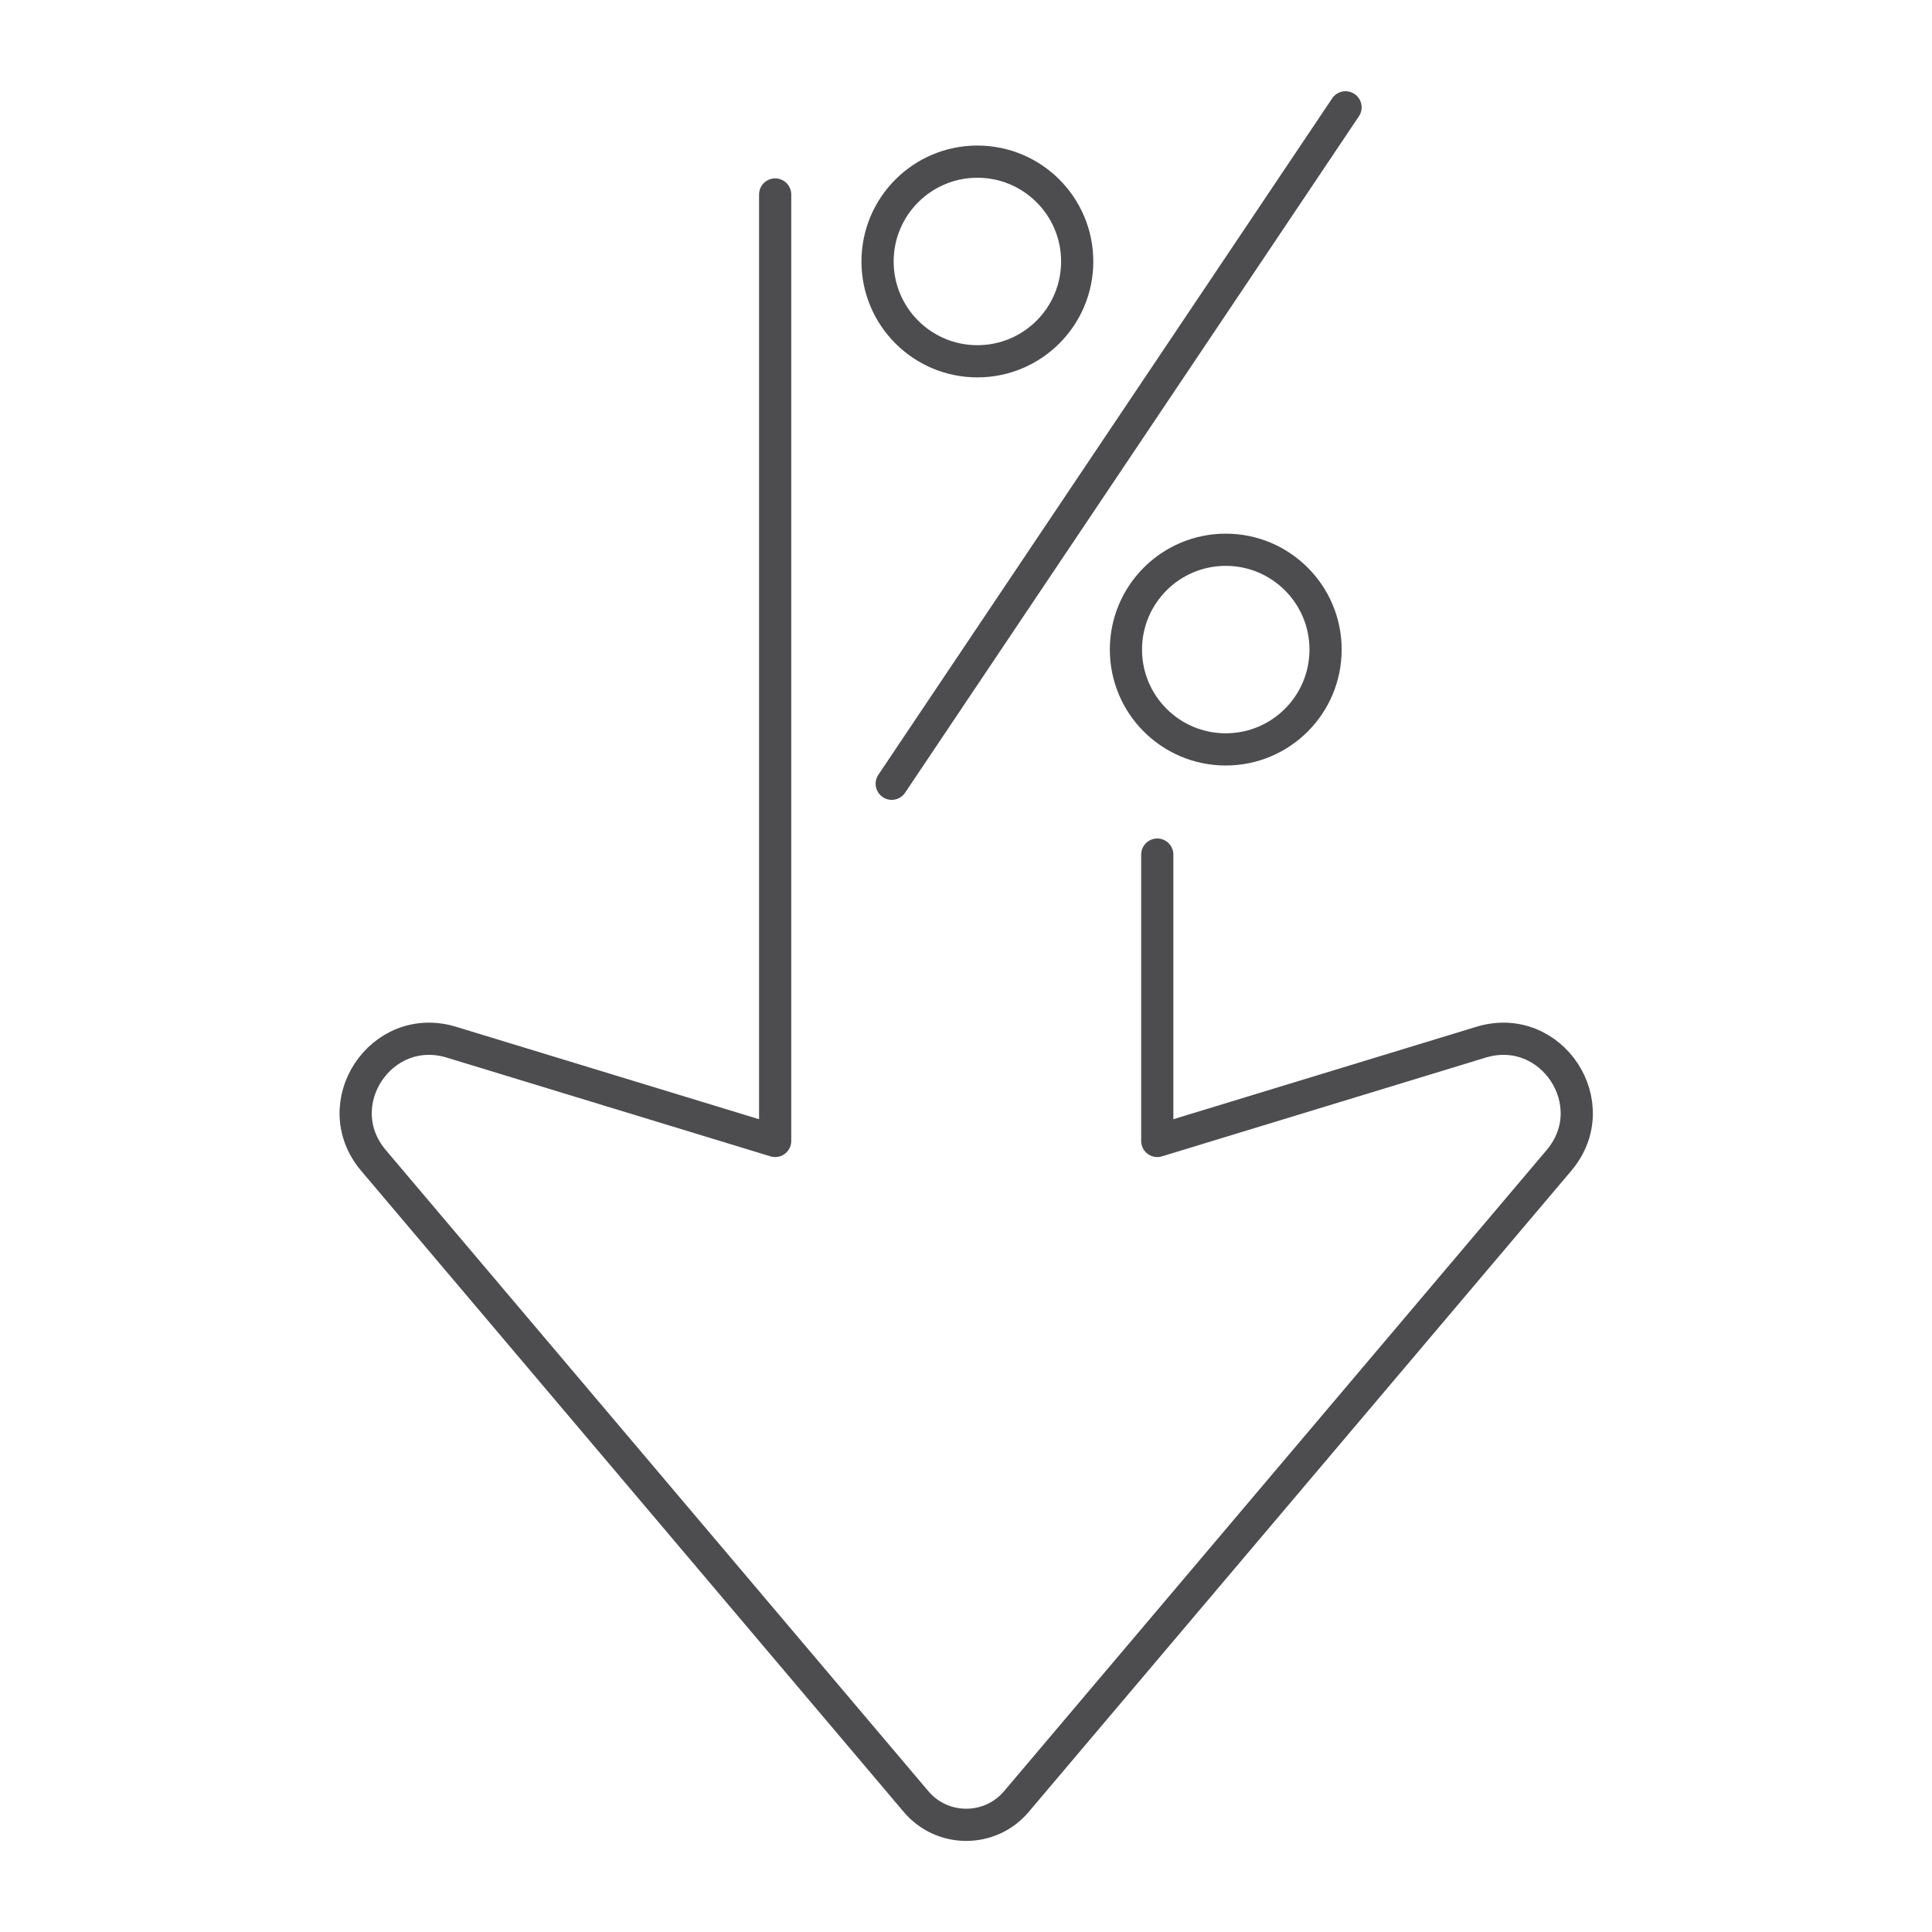 <?xml version="1.0" encoding="UTF-8"?>
<svg id="Layer_1" data-name="Layer 1" xmlns="http://www.w3.org/2000/svg" viewBox="0 0 90 90">
  <defs>
    <style>
      .cls-1 {
        fill: none;
        stroke: #4d4d4f;
        stroke-linecap: round;
        stroke-linejoin: round;
        stroke-width: 1.5px;
      }
    </style>
  </defs>
  <path class="cls-1" d="M53.91,39.81v13.34s15.08-4.6,15.08-4.6c3.28-1,5.85,2.89,3.63,5.51l-25.27,29.86c-1.22,1.45-3.46,1.45-4.68,0l-25.27-29.86c-2.22-2.62.35-6.51,3.63-5.51l15.08,4.6V9.06"/>
  <g>
    <line class="cls-1" x1="41.54" y1="36.51" x2="62.68" y2="5"/>
    <circle class="cls-1" cx="57.1" cy="30.26" r="4.65"/>
    <circle class="cls-1" cx="45.53" cy="12.18" r="4.65"/>
  </g>
</svg>